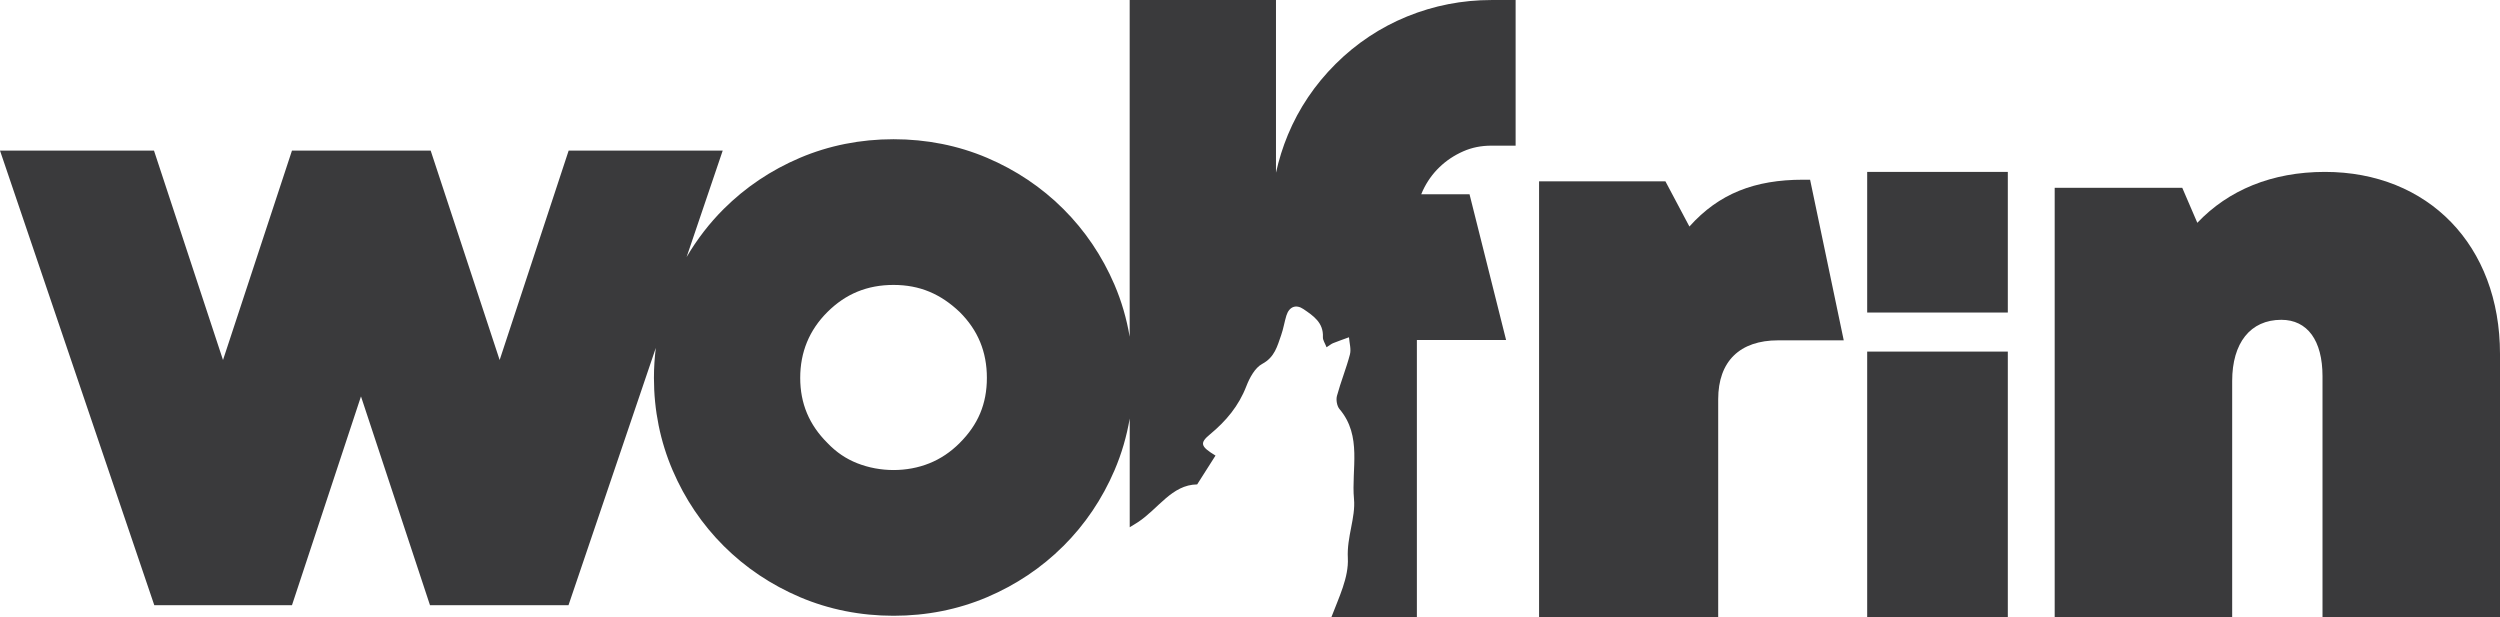 <svg xmlns="http://www.w3.org/2000/svg" fill="none" viewBox="0 0.7 209 51.6"><path d="M88.889 46.358C90.702 44.552 92.144 42.42 93.174 40.014C93.768 38.628 94.189 37.18 94.444 35.687V44.778C94.67 44.639 94.899 44.507 95.12 44.361C96.833 43.242 97.965 41.22 100.083 41.197C100.679 40.259 101.149 39.521 101.616 38.786C100.354 38.02 100.275 37.738 101.166 37.002C102.498 35.901 103.558 34.636 104.192 32.991C104.463 32.287 104.913 31.447 105.524 31.12C106.57 30.56 106.78 29.636 107.105 28.718C107.294 28.185 107.376 27.619 107.543 27.078C107.784 26.317 108.361 26.126 108.969 26.54C109.786 27.095 110.657 27.672 110.595 28.884C110.581 29.132 110.77 29.394 110.9 29.732C111.169 29.56 111.296 29.447 111.446 29.388C111.884 29.213 112.331 29.058 112.775 28.895C112.809 29.377 112.97 29.89 112.854 30.332C112.549 31.501 112.082 32.63 111.768 33.8C111.681 34.129 111.768 34.642 111.98 34.895C113.901 37.152 112.962 39.918 113.194 42.417C113.338 43.972 112.586 45.58 112.679 47.347C112.764 48.969 111.924 50.66 111.302 52.299H118.451V29.123H125.909L122.852 16.94H118.816C118.856 16.838 118.898 16.739 118.943 16.641C119.291 15.897 119.755 15.241 120.326 14.689C120.909 14.125 121.565 13.689 122.328 13.351C123.052 13.032 123.824 12.877 124.684 12.877H126.706V0.702H124.684C122.246 0.702 119.876 1.164 117.642 2.074C115.402 2.987 113.386 4.325 111.655 6.049C109.927 7.77 108.584 9.762 107.668 11.97C107.241 12.996 106.913 14.052 106.672 15.137V0.702H94.441V28.853C94.186 27.346 93.765 25.889 93.171 24.503C92.141 22.1 90.699 19.968 88.886 18.162C87.074 16.356 84.933 14.92 82.52 13.894C80.094 12.863 77.461 12.339 74.698 12.339C71.935 12.339 69.305 12.863 66.876 13.894C64.463 14.92 62.322 16.356 60.51 18.162C59.302 19.365 58.264 20.717 57.399 22.191L60.419 13.289H47.54L41.771 30.797L36.004 13.289H24.409L18.643 30.797L12.873 13.289H0L12.899 51.296H24.409L30.178 33.839L35.948 51.296H47.526L54.825 29.785C54.726 30.608 54.669 31.442 54.669 32.292C54.669 35.002 55.196 37.6 56.231 40.014C57.26 42.414 58.7 44.549 60.515 46.355C62.331 48.164 64.472 49.597 66.881 50.623C69.308 51.654 71.941 52.178 74.704 52.178C77.467 52.178 80.097 51.654 82.523 50.623C84.933 49.597 87.076 48.164 88.889 46.355V46.358ZM80.233 37.732C79.463 38.498 78.635 39.053 77.698 39.431C75.821 40.186 73.578 40.183 71.661 39.425C70.722 39.053 69.918 38.512 69.172 37.732C67.642 36.208 66.898 34.428 66.898 32.292C66.898 30.157 67.642 28.309 69.172 26.785C70.702 25.261 72.509 24.52 74.701 24.52C76.892 24.52 78.638 25.272 80.23 26.785C81.76 28.309 82.503 30.112 82.503 32.292C82.503 34.473 81.76 36.208 80.23 37.732H80.233Z" fill="#3A3A3C"></path><path d="M194.361 15.071C202.972 15.071 209 21.187 209 30.295V52.299H194.162V32.156C194.162 29.165 192.903 27.436 190.717 27.436C188.134 27.436 186.61 29.364 186.61 32.555V52.299H171.772V16.401H182.437L183.696 19.326C186.279 16.6 189.922 15.071 194.361 15.071Z" fill="#3A3A3C"></path><path d="M156.097 52.299V30.093H167.853V52.299H156.097Z" fill="#3A3A3C"></path><path d="M150.728 15.724H151.324L154.137 29.152H148.655C145.446 29.152 143.641 30.907 143.641 34.079V52.299H128.666V15.859H139.229L141.234 19.638C143.708 16.871 146.716 15.724 150.728 15.724Z" fill="#3A3A3C"></path><path d="M156.097 15.071V26.828H167.853V15.071H156.097Z" fill="#3A3A3C"></path></svg>